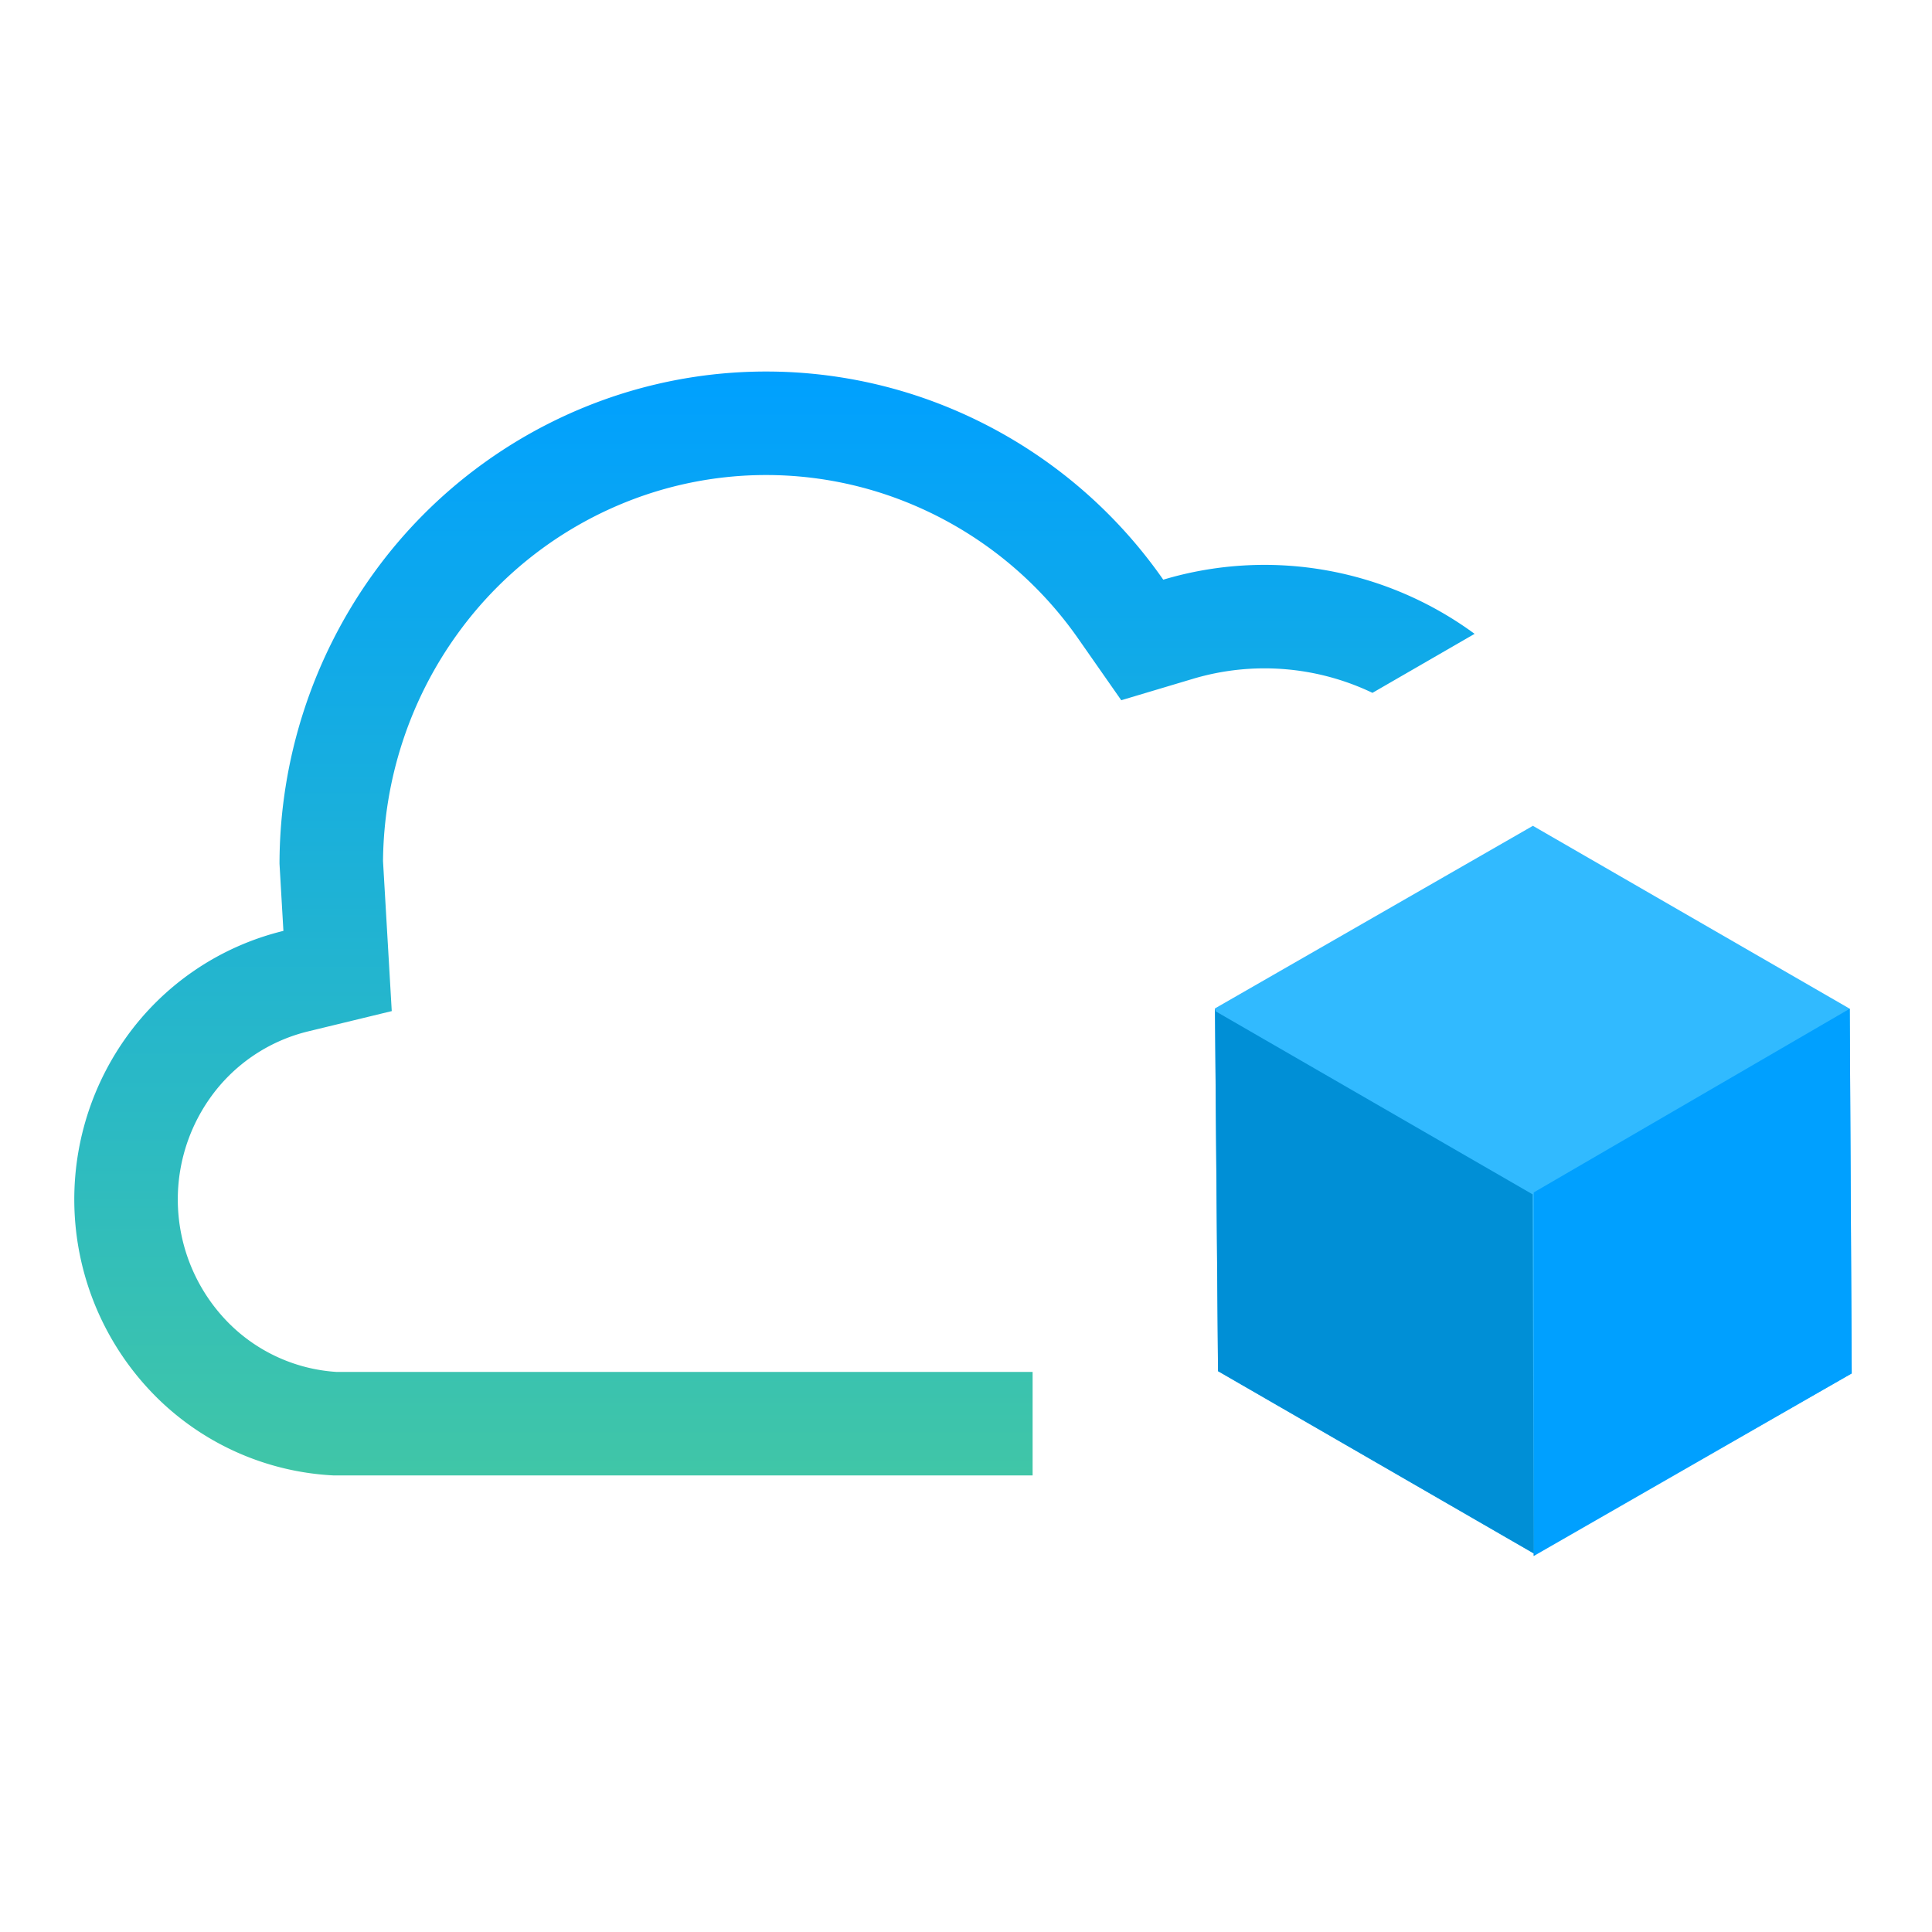 <svg xmlns="http://www.w3.org/2000/svg" width="52" height="52" fill="none" viewBox="0 0 52 52">
  <path fill="url(#a)" fill-rule="evenodd" d="m8.284 27.762 2.26-.548-.135-2.32-.1-1.718c.02-2.206.724-4.346 2.007-6.119a10.32 10.32 0 0 1 5.198-3.784 10.142 10.142 0 0 1 6.376.054 10.327 10.327 0 0 1 5.136 3.87l1.153 1.65 1.928-.576a6.73 6.73 0 0 1 4.833.377l2.749-1.588a9.573 9.573 0 0 0-3.982-1.708 9.515 9.515 0 0 0-4.398.25 13.115 13.115 0 0 0-6.522-4.913 12.932 12.932 0 0 0-8.126-.068 13.107 13.107 0 0 0-6.602 4.803 13.397 13.397 0 0 0-2.536 7.825l.105 1.806a7.332 7.332 0 0 0-4.259 2.904 7.51 7.51 0 0 0 .902 9.705 7.287 7.287 0 0 0 4.719 2.048h18.803v-2.786H9.064a4.502 4.502 0 0 1-2.856-1.264 4.724 4.724 0 0 1-.563-6.096 4.546 4.546 0 0 1 2.64-1.804Z" clip-rule="evenodd"/>
  <path fill="#31BAFF" d="m49.839 36.966-.053-9.816-8.528-4.923-8.556 4.914.082 9.764 8.528 4.924 8.527-4.863Z"/>
  <path fill="#00A0FF" d="M41.281 32.094v9.786l8.558-4.914-.053-9.816-8.505 4.944Z"/>
  <path fill="#008FD6" d="m41.25 32.146-8.527-4.924-.022-.081.082 9.764 8.528 4.923-.03.052-.03-9.734Z"/>
  <defs>
    <linearGradient id="a" x1="20.844" x2="20.844" y1="10" y2="39.712" gradientUnits="userSpaceOnUse">
      <stop stop-color="#00A0FF"/>
      <stop offset="1" stop-color="#40C6A7"/>
    </linearGradient>
  </defs>
</svg>
